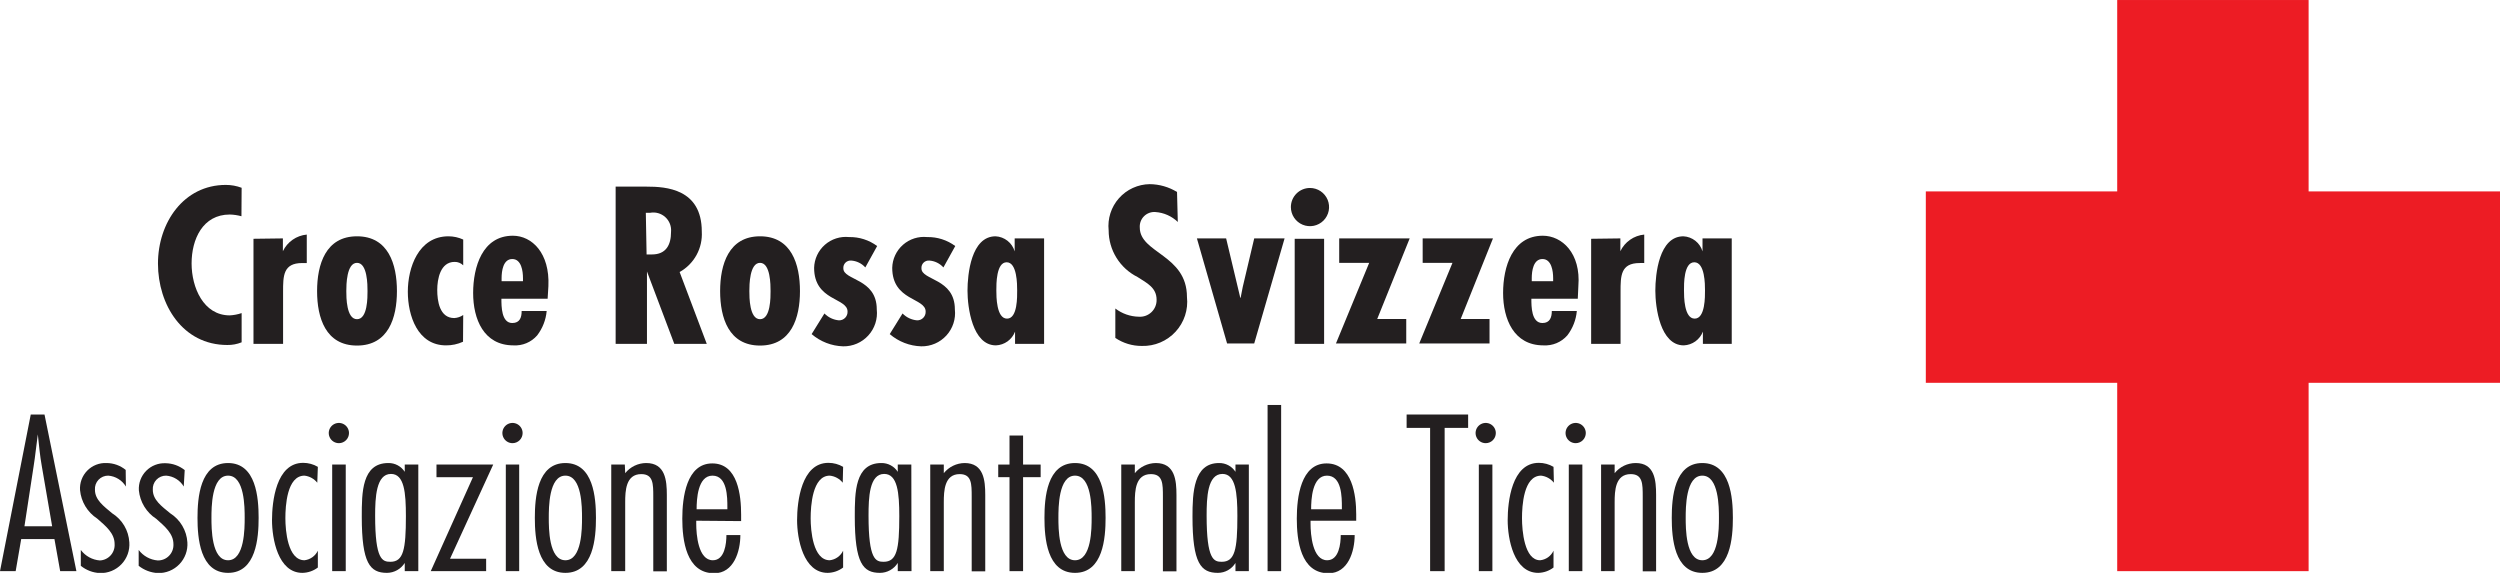 <svg width="309" height="71" viewBox="0 0 309 71" fill="none" xmlns="http://www.w3.org/2000/svg">
<g clip-path="url(#clip0)">
<path d="M261.687 0.002V23.659H238.031V47.315H261.687V70.594H285.344V47.315H309.001V23.659H285.344V0.002H261.687Z" fill="#ED1C24"/>
<path d="M29.843 26.728C29.373 26.599 28.889 26.528 28.402 26.515C25.05 26.515 23.681 29.584 23.681 32.559C23.681 35.534 25.144 38.981 28.402 38.981C28.901 38.955 29.394 38.86 29.866 38.698V42.31C29.304 42.538 28.702 42.65 28.096 42.641C22.571 42.641 19.525 37.659 19.525 32.583C19.525 27.507 22.713 22.856 27.907 22.856C28.576 22.854 29.24 22.974 29.866 23.21L29.843 26.728Z" fill="#231F20"/>
<path d="M34.965 29.466V31.048C35.237 30.48 35.652 29.991 36.169 29.631C36.687 29.271 37.289 29.051 37.917 28.994V32.512H37.35C34.989 32.512 34.989 34.117 34.989 36.053V42.499H31.33V29.514L34.965 29.466Z" fill="#231F20"/>
<path d="M49.061 35.983C49.061 39.288 47.998 42.711 44.126 42.711C40.254 42.711 39.192 39.288 39.192 35.983C39.192 32.677 40.254 29.207 44.126 29.207C47.998 29.207 49.061 32.654 49.061 35.983V35.983ZM42.804 35.983C42.804 36.715 42.804 39.453 44.126 39.453C45.448 39.453 45.425 36.715 45.425 35.983C45.425 35.251 45.425 32.488 44.126 32.488C42.828 32.488 42.804 35.227 42.804 35.983" fill="#231F20"/>
<path d="M57.23 42.239C56.571 42.541 55.854 42.694 55.129 42.688C51.611 42.688 50.407 39.005 50.407 36.053C50.407 33.102 51.706 29.207 55.436 29.207C56.064 29.21 56.683 29.347 57.254 29.608V32.795C57.114 32.657 56.949 32.548 56.766 32.475C56.584 32.402 56.388 32.366 56.191 32.37C54.421 32.37 54.043 34.495 54.043 35.841C54.043 37.187 54.326 39.312 56.144 39.312C56.542 39.291 56.926 39.16 57.254 38.934L57.23 42.239Z" fill="#231F20"/>
<path d="M67.687 36.927H61.974C61.974 37.871 61.974 39.925 63.319 39.925C64.264 39.925 64.476 39.217 64.476 38.438H67.569C67.472 39.537 67.062 40.586 66.389 41.46C66.028 41.875 65.576 42.202 65.068 42.415C64.56 42.628 64.01 42.721 63.461 42.688C59.778 42.688 58.48 39.43 58.48 36.219C58.48 33.008 59.613 29.136 63.39 29.136C65.751 29.136 67.971 31.284 67.782 35.369L67.687 36.927ZM64.641 34.377C64.641 33.527 64.453 32.016 63.319 32.016C62.186 32.016 61.997 33.504 61.997 34.377V34.755H64.641V34.377Z" fill="#231F20"/>
<path d="M76.093 42.499V23.068H79.942C82.302 23.068 86.741 23.328 86.741 28.616C86.802 29.624 86.578 30.628 86.093 31.514C85.609 32.399 84.884 33.13 84.002 33.622L87.355 42.499H83.341L79.965 33.551V42.499H76.093ZM79.918 31.45H80.579C82.326 31.45 82.94 30.269 82.94 28.664C82.972 28.325 82.924 27.983 82.801 27.666C82.678 27.348 82.483 27.064 82.231 26.835C81.979 26.606 81.677 26.439 81.35 26.346C81.022 26.254 80.677 26.239 80.343 26.303H79.824L79.918 31.45Z" fill="#231F20"/>
<path d="M98.876 35.983C98.876 39.288 97.814 42.711 93.942 42.711C90.07 42.711 89.008 39.288 89.008 35.983C89.008 32.677 90.07 29.207 93.942 29.207C97.814 29.207 98.876 32.654 98.876 35.983V35.983ZM92.62 35.983C92.62 36.715 92.62 39.453 93.942 39.453C95.264 39.453 95.241 36.715 95.241 35.983C95.241 35.251 95.241 32.488 93.942 32.488C92.644 32.488 92.62 35.227 92.62 35.983" fill="#231F20"/>
<path d="M106.953 33.055C106.504 32.554 105.877 32.249 105.206 32.205C105.076 32.194 104.945 32.212 104.823 32.257C104.7 32.302 104.589 32.373 104.497 32.465C104.405 32.557 104.334 32.668 104.289 32.79C104.244 32.913 104.227 33.043 104.238 33.173C104.238 34.684 108.369 34.377 108.369 38.249C108.433 38.829 108.372 39.416 108.192 39.971C108.011 40.525 107.714 41.035 107.321 41.466C106.928 41.898 106.448 42.24 105.912 42.471C105.376 42.702 104.797 42.816 104.214 42.806C102.781 42.763 101.405 42.23 100.318 41.295L101.9 38.745C102.377 39.234 103.014 39.535 103.694 39.595C103.837 39.598 103.979 39.572 104.111 39.519C104.243 39.465 104.362 39.385 104.462 39.283C104.561 39.181 104.639 39.06 104.69 38.926C104.741 38.793 104.763 38.651 104.757 38.509C104.757 36.785 100.625 37.21 100.625 33.102C100.639 32.562 100.764 32.03 100.992 31.541C101.221 31.051 101.549 30.614 101.954 30.257C102.36 29.9 102.835 29.631 103.35 29.466C103.865 29.302 104.408 29.246 104.946 29.301C106.194 29.277 107.414 29.667 108.416 30.411L106.953 33.055Z" fill="#231F20"/>
<path d="M116.606 33.055C116.157 32.554 115.53 32.249 114.859 32.205C114.729 32.194 114.598 32.212 114.476 32.257C114.354 32.302 114.243 32.373 114.151 32.465C114.058 32.557 113.987 32.668 113.943 32.79C113.898 32.913 113.88 33.043 113.891 33.173C113.891 34.684 118.022 34.377 118.022 38.249C118.086 38.829 118.026 39.416 117.845 39.971C117.664 40.525 117.368 41.035 116.975 41.466C116.581 41.898 116.101 42.24 115.565 42.471C115.029 42.702 114.451 42.816 113.867 42.806C112.434 42.763 111.059 42.23 109.972 41.295L111.554 38.745C112.031 39.234 112.667 39.535 113.348 39.595C113.49 39.598 113.632 39.572 113.764 39.519C113.896 39.465 114.015 39.385 114.115 39.283C114.215 39.181 114.292 39.06 114.343 38.926C114.394 38.793 114.417 38.651 114.41 38.509C114.41 36.785 110.279 37.21 110.279 33.102C110.292 32.562 110.417 32.03 110.646 31.541C110.875 31.051 111.202 30.614 111.608 30.257C112.014 29.9 112.489 29.631 113.004 29.466C113.518 29.302 114.062 29.246 114.599 29.301C115.847 29.277 117.067 29.667 118.07 30.411L116.606 33.055Z" fill="#231F20"/>
<path d="M125.461 40.988C125.277 41.471 124.955 41.889 124.536 42.192C124.116 42.494 123.617 42.666 123.1 42.688C120.173 42.688 119.583 37.966 119.583 35.935C119.583 33.905 120.031 29.207 123.053 29.207C123.592 29.234 124.108 29.428 124.531 29.762C124.954 30.097 125.263 30.554 125.414 31.072V31.072V29.466H129.05V42.499H125.461V40.988ZM125.721 35.888C125.721 35.18 125.721 32.417 124.422 32.417C123.124 32.417 123.148 35.156 123.148 35.888C123.148 36.62 123.148 39.382 124.47 39.382C125.792 39.382 125.721 36.596 125.721 35.888" fill="#231F20"/>
<path d="M145.576 27.436C144.828 26.715 143.85 26.28 142.813 26.208C142.556 26.187 142.297 26.222 142.054 26.311C141.811 26.399 141.59 26.539 141.407 26.72C141.223 26.902 141.08 27.121 140.989 27.363C140.898 27.604 140.86 27.863 140.877 28.121C140.877 31.308 146.709 31.473 146.709 36.715C146.794 37.489 146.711 38.272 146.468 39.012C146.224 39.752 145.825 40.431 145.297 41.003C144.769 41.576 144.125 42.029 143.407 42.332C142.69 42.635 141.916 42.78 141.137 42.758C139.968 42.767 138.824 42.422 137.855 41.767V38.131C138.69 38.772 139.708 39.128 140.759 39.146C141.045 39.166 141.331 39.126 141.6 39.029C141.869 38.931 142.115 38.779 142.322 38.581C142.529 38.383 142.692 38.145 142.801 37.88C142.91 37.615 142.962 37.331 142.955 37.045C142.955 35.558 141.775 34.991 140.594 34.236C139.524 33.701 138.623 32.879 137.994 31.861C137.364 30.844 137.03 29.671 137.029 28.475C136.954 27.759 137.028 27.036 137.248 26.351C137.468 25.666 137.828 25.035 138.306 24.497C138.783 23.96 139.368 23.527 140.022 23.229C140.677 22.93 141.386 22.77 142.105 22.761C143.297 22.773 144.464 23.107 145.481 23.729L145.576 27.436Z" fill="#231F20"/>
<path d="M151.55 29.466L153.25 36.596L153.274 36.785H153.345L153.604 35.463L155.021 29.466H158.775L155.021 42.452H151.668L147.938 29.466H151.55Z" fill="#231F20"/>
<path d="M159.552 25.595C159.552 24.968 159.8 24.368 160.243 23.925C160.686 23.482 161.287 23.233 161.913 23.233C162.38 23.233 162.836 23.372 163.224 23.631C163.613 23.891 163.915 24.26 164.094 24.691C164.273 25.122 164.319 25.597 164.228 26.055C164.137 26.513 163.912 26.934 163.582 27.264C163.252 27.594 162.831 27.819 162.373 27.91C161.915 28.001 161.441 27.954 161.009 27.776C160.578 27.597 160.209 27.294 159.95 26.906C159.69 26.518 159.552 26.061 159.552 25.595ZM163.66 42.499H160.024V29.514H163.66V42.499Z" fill="#231F20"/>
<path d="M174.237 29.466L170.223 39.43H173.812V42.452H165.124L169.232 32.488H165.525V29.466H174.237Z" fill="#231F20"/>
<path d="M184.531 29.466L180.541 39.43H184.106V42.452H175.417L179.526 32.488H175.842V29.466H184.531Z" fill="#231F20"/>
<path d="M195.014 36.927H189.277C189.277 37.871 189.277 39.925 190.647 39.925C191.568 39.925 191.804 39.217 191.804 38.438H194.896C194.799 39.537 194.39 40.586 193.716 41.46C193.35 41.876 192.894 42.203 192.383 42.416C191.871 42.628 191.318 42.721 190.765 42.688C187.105 42.688 185.783 39.43 185.783 36.219C185.783 33.008 186.916 29.136 190.694 29.136C193.055 29.136 195.416 31.284 195.085 35.369L195.014 36.927ZM191.969 34.377C191.969 33.527 191.78 32.016 190.647 32.016C189.513 32.016 189.325 33.504 189.325 34.377V34.755H191.969V34.377Z" fill="#231F20"/>
<path d="M200.277 29.466V31.048C200.549 30.48 200.964 29.991 201.481 29.631C201.999 29.271 202.601 29.051 203.228 28.994V32.512C203.04 32.498 202.85 32.498 202.662 32.512C200.301 32.512 200.301 34.117 200.301 36.053V42.499H196.665V29.514L200.277 29.466Z" fill="#231F20"/>
<path d="M210.478 40.988C210.294 41.471 209.972 41.889 209.553 42.192C209.133 42.494 208.634 42.666 208.117 42.688C205.19 42.688 204.6 37.966 204.6 35.935C204.6 33.905 205.048 29.207 208.07 29.207C208.609 29.234 209.125 29.428 209.548 29.762C209.971 30.097 210.28 30.554 210.431 31.072V29.466H214.043V42.499H210.478V40.988ZM210.738 35.888C210.738 35.18 210.738 32.417 209.416 32.417C208.094 32.417 208.141 35.156 208.141 35.888C208.141 36.62 208.141 39.382 209.463 39.382C210.785 39.382 210.738 36.596 210.738 35.888Z" fill="#231F20"/>
<path d="M9.444 70.594H7.437L6.729 66.628H2.621L1.936 70.594H0L3.801 51.234H5.501L9.444 70.594ZM6.445 65.046L5.17 57.633C4.934 56.334 4.816 54.988 4.675 53.69C4.486 54.988 4.368 56.334 4.155 57.633L3.022 65.046H6.445Z" fill="#231F20"/>
<path d="M15.559 60.135C15.331 59.754 15.015 59.433 14.637 59.199C14.259 58.964 13.831 58.824 13.387 58.789C13.161 58.785 12.937 58.829 12.728 58.916C12.52 59.004 12.332 59.134 12.176 59.299C12.021 59.463 11.901 59.658 11.825 59.871C11.749 60.084 11.718 60.311 11.735 60.536C11.735 61.788 12.821 62.567 13.86 63.44C14.475 63.825 14.989 64.351 15.359 64.976C15.729 65.6 15.943 66.304 15.984 67.029C16.021 67.523 15.953 68.02 15.786 68.487C15.618 68.954 15.355 69.38 15.012 69.738C14.669 70.096 14.255 70.379 13.796 70.567C13.337 70.755 12.844 70.845 12.349 70.83C11.486 70.793 10.658 70.478 9.988 69.933V67.973C10.265 68.347 10.619 68.656 11.026 68.88C11.434 69.104 11.885 69.238 12.349 69.272C12.602 69.26 12.85 69.198 13.079 69.089C13.308 68.98 13.514 68.826 13.683 68.637C13.852 68.448 13.982 68.228 14.065 67.988C14.148 67.748 14.182 67.495 14.166 67.242C14.166 65.919 13.104 65.046 12.018 64.101C11.422 63.713 10.921 63.195 10.553 62.586C10.185 61.977 9.959 61.292 9.893 60.584C9.863 60.142 9.926 59.698 10.079 59.282C10.232 58.866 10.472 58.488 10.782 58.171C11.092 57.854 11.465 57.607 11.878 57.445C12.29 57.283 12.732 57.21 13.175 57.231C14.036 57.237 14.869 57.537 15.536 58.081L15.559 60.135Z" fill="#231F20"/>
<path d="M22.712 60.135C22.485 59.752 22.169 59.43 21.791 59.196C21.413 58.962 20.983 58.822 20.54 58.789C20.314 58.785 20.089 58.829 19.881 58.916C19.672 59.004 19.484 59.134 19.328 59.299C19.173 59.463 19.053 59.658 18.977 59.871C18.902 60.084 18.871 60.311 18.887 60.536C18.887 61.788 19.973 62.567 21.036 63.44C21.649 63.828 22.161 64.355 22.53 64.979C22.9 65.603 23.116 66.305 23.16 67.029C23.194 67.525 23.123 68.022 22.953 68.489C22.782 68.955 22.516 69.381 22.172 69.739C21.827 70.097 21.412 70.379 20.952 70.567C20.492 70.755 19.998 70.844 19.501 70.83C18.64 70.783 17.815 70.47 17.14 69.933V67.973C17.419 68.344 17.774 68.652 18.181 68.876C18.588 69.1 19.038 69.235 19.501 69.272C19.762 69.275 20.022 69.225 20.263 69.125C20.504 69.024 20.722 68.876 20.903 68.687C21.085 68.499 21.226 68.276 21.317 68.031C21.409 67.787 21.45 67.526 21.437 67.265C21.437 65.943 20.375 65.069 19.312 64.125C18.711 63.739 18.206 63.222 17.834 62.613C17.462 62.004 17.233 61.318 17.164 60.607C17.137 60.164 17.203 59.72 17.359 59.304C17.515 58.888 17.757 58.51 18.069 58.194C18.381 57.877 18.755 57.63 19.169 57.469C19.582 57.307 20.026 57.234 20.469 57.255C21.329 57.268 22.159 57.567 22.83 58.105L22.712 60.135Z" fill="#231F20"/>
<path d="M31.966 64.007C31.966 66.486 31.659 70.806 28.189 70.806C24.718 70.806 24.411 66.486 24.411 64.007C24.411 61.528 24.718 57.231 28.189 57.231C31.659 57.231 31.966 61.528 31.966 64.007ZM26.135 64.007C26.135 65.282 26.135 69.248 28.189 69.248C30.243 69.248 30.243 65.282 30.243 64.007C30.243 62.732 30.243 58.789 28.189 58.789C26.135 58.789 26.135 62.756 26.135 64.007Z" fill="#231F20"/>
<path d="M39.216 59.663C39.022 59.421 38.783 59.219 38.511 59.069C38.24 58.919 37.942 58.824 37.634 58.789C35.462 58.789 35.273 62.543 35.273 64.054C35.273 65.565 35.556 69.248 37.634 69.248C37.986 69.207 38.323 69.078 38.612 68.871C38.901 68.665 39.133 68.388 39.286 68.068V68.068V70.145C38.736 70.565 38.066 70.796 37.374 70.806C34.352 70.806 33.62 66.557 33.62 64.29C33.62 62.024 34.116 57.208 37.468 57.208C38.108 57.207 38.736 57.378 39.286 57.703L39.216 59.663Z" fill="#231F20"/>
<path d="M41.908 54.776C41.66 54.78 41.416 54.711 41.207 54.576C40.998 54.442 40.834 54.248 40.736 54.02C40.637 53.792 40.609 53.539 40.654 53.295C40.7 53.051 40.817 52.826 40.991 52.648C41.165 52.471 41.388 52.349 41.632 52.299C41.875 52.249 42.128 52.272 42.358 52.366C42.588 52.46 42.785 52.621 42.923 52.827C43.062 53.033 43.136 53.276 43.136 53.524C43.136 53.852 43.007 54.167 42.778 54.401C42.548 54.635 42.236 54.77 41.908 54.776V54.776ZM42.734 70.594H41.058V57.42H42.734V70.594Z" fill="#231F20"/>
<path d="M51.703 70.594H50.027V69.579C49.793 69.951 49.47 70.259 49.086 70.473C48.702 70.688 48.271 70.802 47.831 70.806C45.73 70.806 44.715 69.626 44.715 63.865C44.715 60.914 44.715 57.231 47.997 57.231C48.4 57.224 48.798 57.32 49.153 57.51C49.508 57.7 49.809 57.978 50.027 58.317V57.42H51.703V70.594ZM48.327 58.577C46.486 58.577 46.367 61.504 46.367 63.747C46.367 69.201 47.265 69.437 48.256 69.437C49.862 69.437 50.169 67.926 50.169 63.794C50.169 60.938 49.98 58.577 48.327 58.577Z" fill="#231F20"/>
<path d="M60.087 70.594H53.241L58.458 58.978H53.949V57.42H60.961L55.625 69.059H60.087V70.594Z" fill="#231F20"/>
<path d="M63.345 54.776C63.098 54.776 62.856 54.702 62.65 54.565C62.444 54.427 62.284 54.232 62.189 54.003C62.094 53.775 62.069 53.523 62.118 53.28C62.166 53.038 62.285 52.815 62.46 52.64C62.635 52.465 62.858 52.346 63.101 52.297C63.344 52.249 63.595 52.274 63.824 52.368C64.052 52.463 64.248 52.623 64.385 52.829C64.523 53.035 64.596 53.277 64.596 53.525C64.596 53.856 64.465 54.175 64.23 54.409C63.995 54.644 63.677 54.776 63.345 54.776V54.776ZM64.171 70.594H62.519V57.42H64.171V70.594Z" fill="#231F20"/>
<path d="M73.661 64.007C73.661 66.486 73.354 70.806 69.883 70.806C66.413 70.806 66.106 66.486 66.106 64.007C66.106 61.528 66.413 57.231 69.883 57.231C73.354 57.231 73.661 61.528 73.661 64.007V64.007ZM67.829 64.007C67.829 65.282 67.829 69.248 69.883 69.248C71.938 69.248 71.938 65.282 71.938 64.007C71.938 62.732 71.938 58.789 69.883 58.789C67.829 58.789 67.829 62.756 67.829 64.007Z" fill="#231F20"/>
<path d="M77.274 58.482C77.587 58.094 77.982 57.78 78.431 57.563C78.881 57.347 79.373 57.233 79.871 57.231C82.232 57.231 82.421 59.38 82.421 61.174V70.618H80.745V61.386C80.745 59.804 80.745 58.6 79.257 58.6C77.345 58.6 77.274 60.678 77.274 62.071V70.594H75.551V57.42H77.227L77.274 58.482Z" fill="#231F20"/>
<path d="M86.055 64.361V64.739C86.055 66.061 86.291 69.248 88.109 69.248C89.573 69.248 89.785 67.194 89.785 66.132H91.509C91.509 68.139 90.706 70.854 88.274 70.854C84.804 70.854 84.332 66.746 84.332 64.101C84.332 61.457 84.851 57.278 88.038 57.278C91.225 57.278 91.603 61.292 91.603 63.606V64.408L86.055 64.361ZM89.903 62.945V62.709C89.903 61.457 89.903 58.789 88.062 58.789C86.22 58.789 86.102 61.764 86.102 62.945H89.903Z" fill="#231F20"/>
<path d="M104.163 59.663C103.967 59.418 103.724 59.215 103.448 59.065C103.173 58.914 102.87 58.821 102.558 58.789C100.409 58.789 100.197 62.543 100.197 64.054C100.197 65.565 100.48 69.248 102.558 69.248C102.911 69.207 103.247 69.078 103.536 68.871C103.825 68.665 104.057 68.388 104.21 68.068V70.145C103.66 70.565 102.99 70.796 102.298 70.806C99.276 70.806 98.52 66.557 98.52 64.29C98.52 62.024 99.04 57.208 102.392 57.208C103.032 57.207 103.66 57.378 104.21 57.703L104.163 59.663Z" fill="#231F20"/>
<path d="M112.663 70.594H110.963V69.579C110.731 69.953 110.408 70.261 110.024 70.476C109.64 70.691 109.208 70.805 108.768 70.806C106.667 70.806 105.651 69.626 105.651 63.865C105.651 60.914 105.651 57.231 108.933 57.231C109.336 57.224 109.734 57.32 110.09 57.51C110.445 57.7 110.746 57.978 110.963 58.317V58.317V57.42H112.64L112.663 70.594ZM109.287 58.577C107.446 58.577 107.351 61.504 107.351 63.747C107.351 69.201 108.248 69.437 109.216 69.437C110.845 69.437 111.152 67.926 111.152 63.794C111.152 60.938 110.94 58.577 109.287 58.577Z" fill="#231F20"/>
<path d="M116.654 58.482C116.964 58.097 117.355 57.785 117.8 57.568C118.245 57.352 118.733 57.237 119.227 57.231C121.588 57.231 121.777 59.38 121.777 61.174V70.618H120.101V61.386C120.101 59.804 120.101 58.6 118.613 58.6C116.725 58.6 116.654 60.678 116.654 62.071V70.594H114.978V57.42H116.654V58.482Z" fill="#231F20"/>
<path d="M128.624 58.978H126.452V70.594H124.775V58.978H123.382V57.42H124.775V53.831H126.452V57.42H128.624V58.978Z" fill="#231F20"/>
<path d="M136.65 64.007C136.65 66.486 136.343 70.806 132.873 70.806C129.402 70.806 129.095 66.486 129.095 64.007C129.095 61.528 129.402 57.231 132.873 57.231C136.343 57.231 136.65 61.528 136.65 64.007ZM130.819 64.007C130.819 65.282 130.819 69.248 132.873 69.248C134.927 69.248 134.927 65.282 134.927 64.007C134.927 62.732 134.927 58.789 132.873 58.789C130.819 58.789 130.819 62.756 130.819 64.007Z" fill="#231F20"/>
<path d="M140.265 58.482C140.579 58.096 140.975 57.784 141.424 57.568C141.873 57.352 142.364 57.237 142.862 57.231C145.223 57.231 145.411 59.38 145.411 61.174V70.618H143.735V61.386C143.735 59.804 143.735 58.6 142.248 58.6C140.335 58.6 140.265 60.678 140.265 62.071V70.594H138.588V57.42H140.265V58.482Z" fill="#231F20"/>
<path d="M154.357 70.594H152.704V69.579C152.478 69.952 152.159 70.261 151.779 70.477C151.398 70.692 150.969 70.805 150.532 70.806C148.431 70.806 147.392 69.626 147.392 63.865C147.392 60.914 147.51 57.231 150.674 57.231C151.077 57.224 151.475 57.32 151.83 57.51C152.186 57.7 152.487 57.978 152.704 58.317V58.317V57.42H154.357V70.594ZM151.099 58.577C149.234 58.577 149.139 61.504 149.139 63.747C149.139 69.201 150.036 69.437 151.004 69.437C152.633 69.437 152.94 67.926 152.94 63.794C152.94 60.938 152.728 58.577 151.099 58.577Z" fill="#231F20"/>
<path d="M158.349 50.054H156.673V70.594H158.349V50.054Z" fill="#231F20"/>
<path d="M161.984 64.361V64.739C161.984 66.061 162.22 69.248 164.038 69.248C165.502 69.248 165.714 67.194 165.714 66.132H167.438C167.438 68.139 166.635 70.854 164.203 70.854C160.733 70.854 160.284 66.746 160.284 64.101C160.284 61.457 160.78 57.278 163.967 57.278C167.155 57.278 167.627 61.245 167.627 63.558V64.361H161.984ZM165.856 62.945V62.709C165.856 61.457 165.856 58.789 164.014 58.789C162.173 58.789 162.055 61.764 162.055 62.945H165.856Z" fill="#231F20"/>
<path d="M181.461 52.887H178.557V70.594H176.762V52.887H173.858V51.234H181.461V52.887Z" fill="#231F20"/>
<path d="M183.633 54.776C183.385 54.776 183.143 54.702 182.937 54.565C182.732 54.427 182.571 54.232 182.477 54.003C182.382 53.775 182.357 53.523 182.405 53.28C182.454 53.038 182.573 52.815 182.748 52.64C182.923 52.465 183.146 52.346 183.389 52.297C183.631 52.249 183.883 52.274 184.111 52.368C184.34 52.463 184.536 52.623 184.673 52.829C184.811 53.035 184.884 53.277 184.884 53.525C184.884 53.856 184.752 54.175 184.517 54.409C184.283 54.644 183.965 54.776 183.633 54.776V54.776ZM184.459 70.594H182.783V57.42H184.459V70.594Z" fill="#231F20"/>
<path d="M192.062 59.663C191.869 59.421 191.629 59.219 191.358 59.069C191.087 58.919 190.788 58.824 190.48 58.789C188.308 58.789 188.119 62.543 188.119 64.054C188.119 65.565 188.403 69.248 190.362 69.248C190.716 69.212 191.055 69.084 191.345 68.877C191.634 68.67 191.865 68.391 192.015 68.068V68.068V70.145C191.472 70.561 190.81 70.793 190.126 70.806C187.081 70.806 186.349 66.557 186.349 64.29C186.349 62.024 186.844 57.208 190.197 57.208C190.836 57.207 191.464 57.378 192.015 57.703L192.062 59.663Z" fill="#231F20"/>
<path d="M194.753 54.776C194.506 54.776 194.264 54.702 194.058 54.565C193.852 54.427 193.692 54.232 193.597 54.003C193.502 53.775 193.478 53.523 193.526 53.28C193.574 53.038 193.693 52.815 193.868 52.64C194.043 52.465 194.266 52.346 194.509 52.297C194.752 52.249 195.003 52.274 195.232 52.368C195.461 52.463 195.656 52.623 195.794 52.829C195.931 53.035 196.005 53.277 196.005 53.525C196.005 53.856 195.873 54.175 195.638 54.409C195.403 54.644 195.085 54.776 194.753 54.776V54.776ZM195.58 70.594H193.903V57.42H195.58V70.594Z" fill="#231F20"/>
<path d="M199.57 58.482C199.883 58.094 200.278 57.78 200.727 57.563C201.177 57.347 201.669 57.233 202.167 57.231C204.528 57.231 204.694 59.38 204.694 61.174V70.618H203.041V61.386C203.041 59.804 203.041 58.6 201.554 58.6C199.641 58.6 199.57 60.678 199.57 62.071V70.594H197.894V57.42H199.57V58.482Z" fill="#231F20"/>
<path d="M214.184 64.007C214.184 66.486 213.877 70.806 210.406 70.806C206.936 70.806 206.629 66.486 206.629 64.007C206.629 61.528 206.936 57.231 210.406 57.231C213.877 57.231 214.184 61.528 214.184 64.007ZM208.352 64.007C208.352 65.282 208.352 69.248 210.406 69.248C212.46 69.248 212.46 65.282 212.46 64.007C212.46 62.732 212.46 58.789 210.406 58.789C208.352 58.789 208.352 62.756 208.352 64.007Z" fill="#231F20"/>
</g>
<defs>
<clipPath id="clip0">
<rect width="309" height="70.808" fill="white"/>
</clipPath>
</defs>
</svg>
